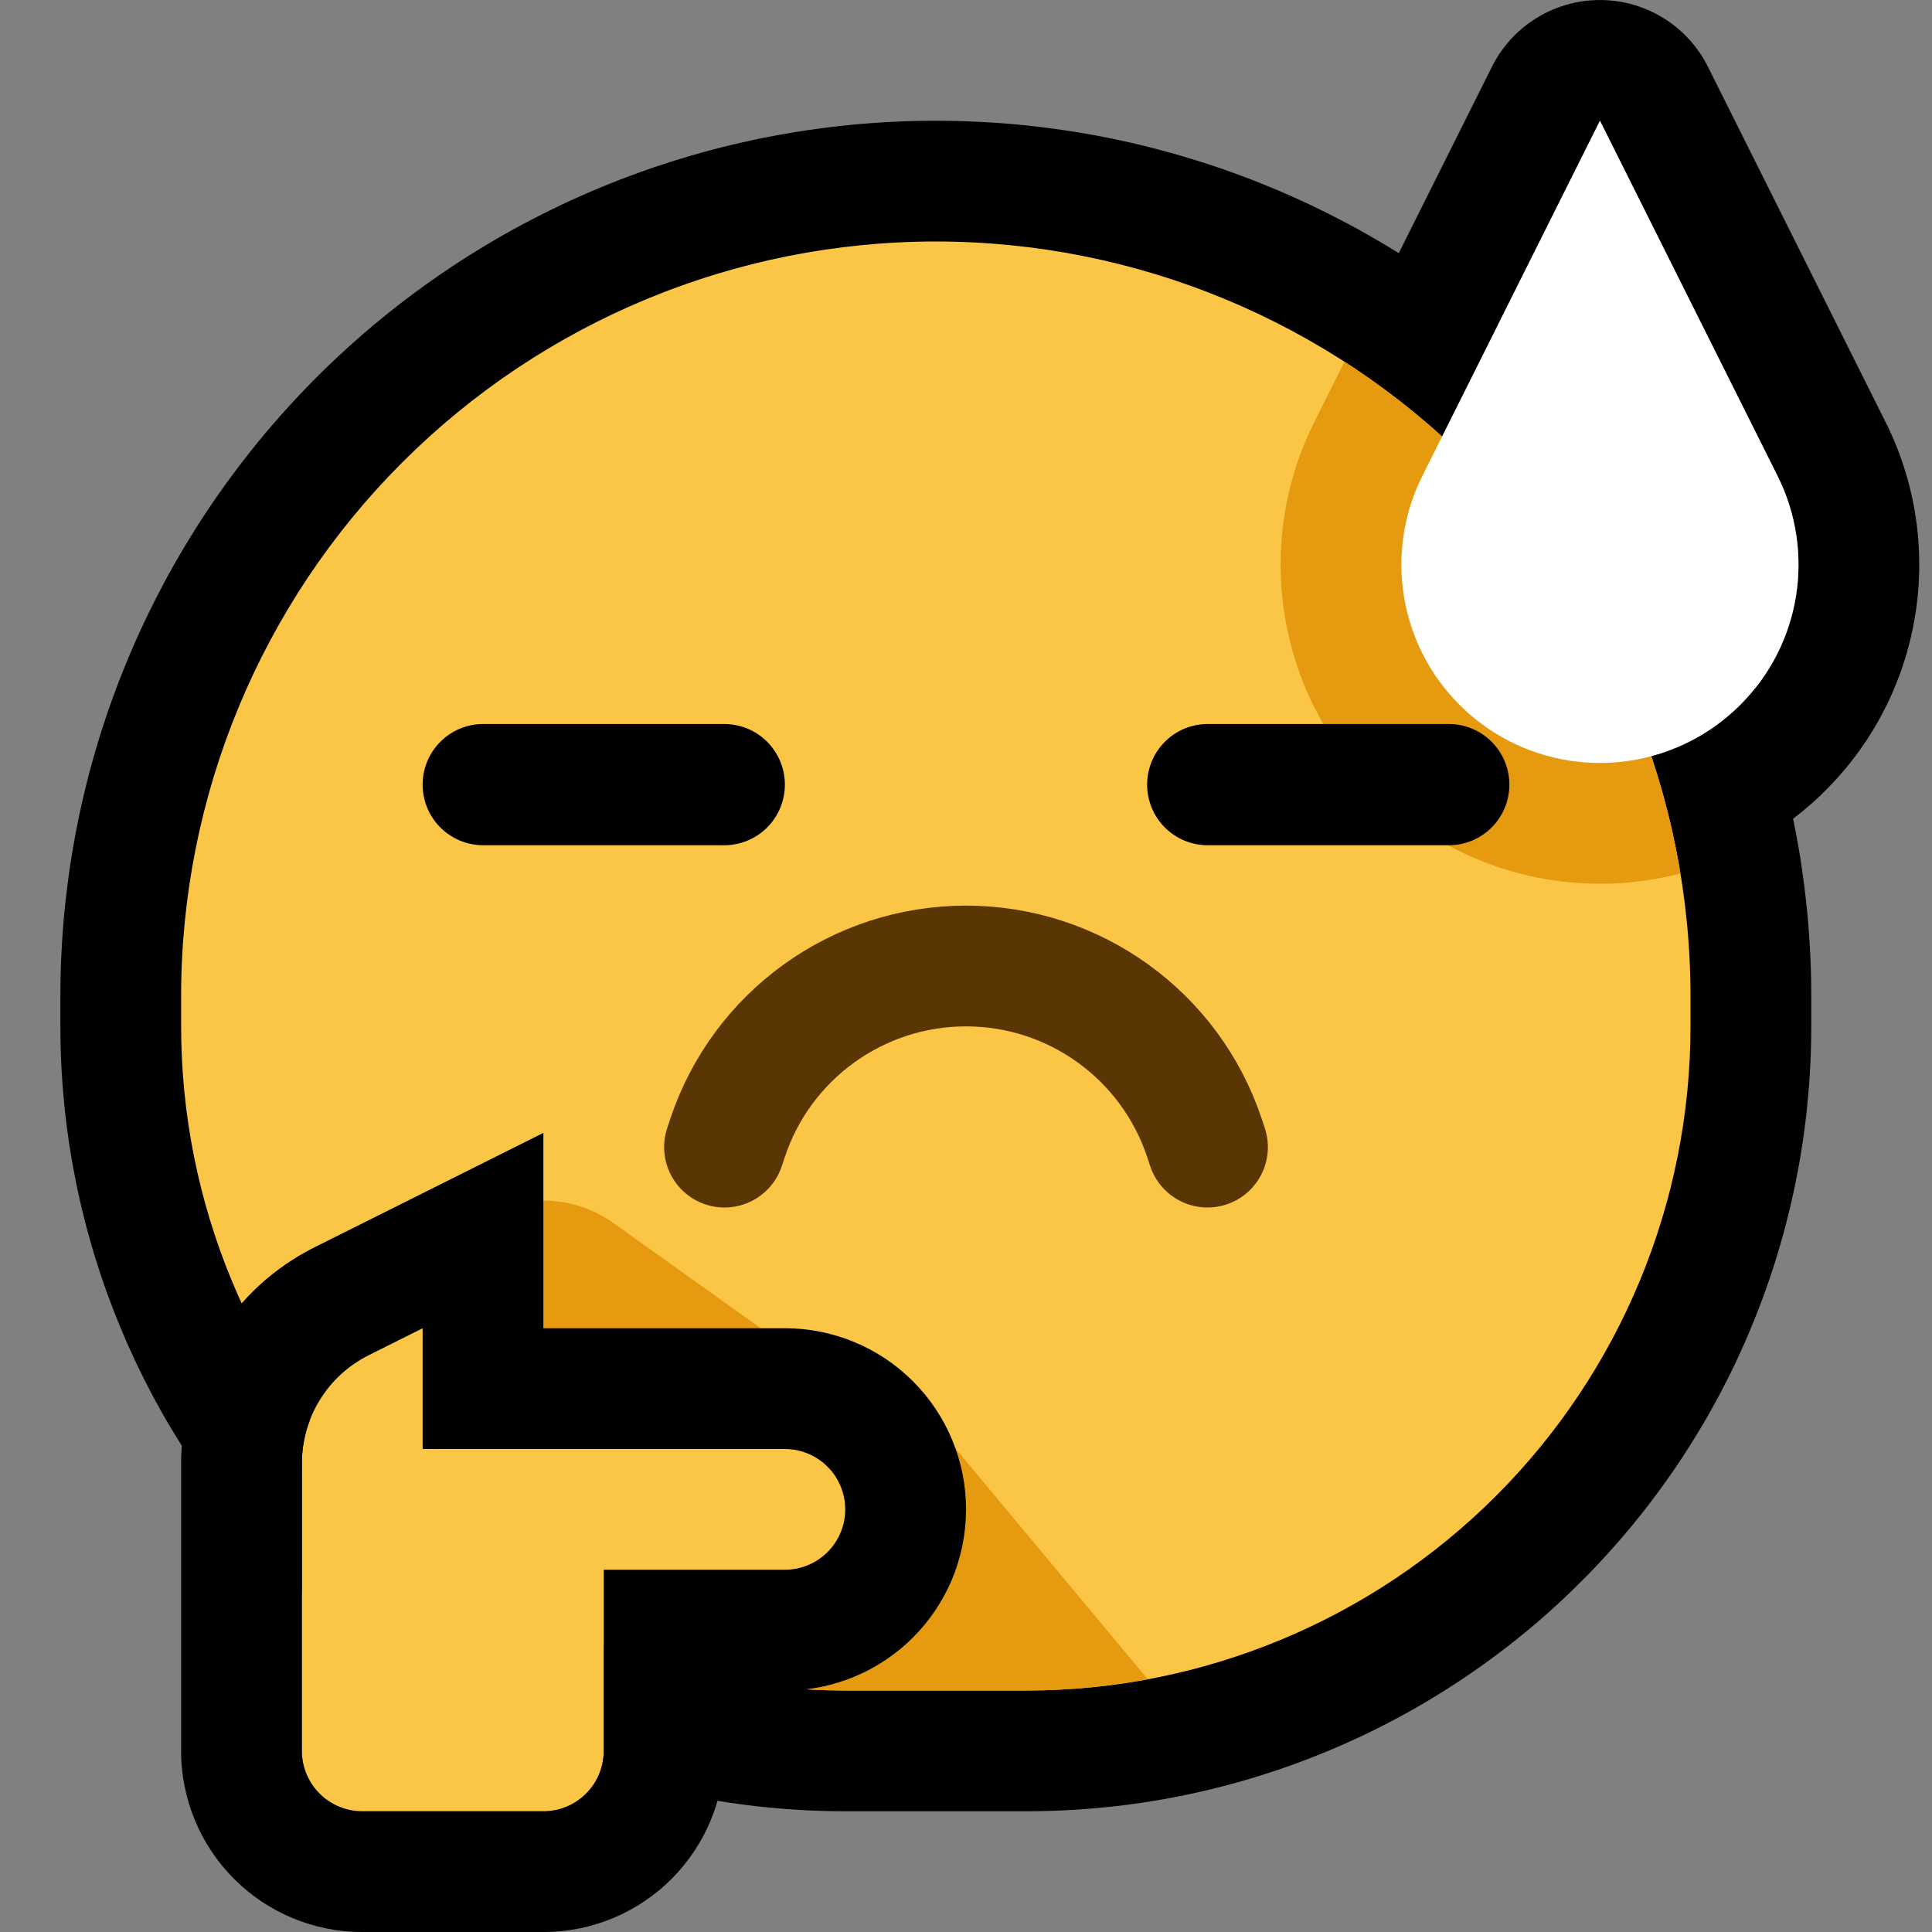 <?xml version="1.0" encoding="UTF-8" standalone="no"?><!DOCTYPE svg PUBLIC "-//W3C//DTD SVG 1.1//EN" "http://www.w3.org/Graphics/SVG/1.1/DTD/svg11.dtd"><svg width="100%" height="100%" viewBox="0 0 32 32" version="1.1" xmlns="http://www.w3.org/2000/svg" xmlns:xlink="http://www.w3.org/1999/xlink" xml:space="preserve" xmlns:serif="http://www.serif.com/" style="fill-rule:evenodd;clip-rule:evenodd;stroke-linecap:round;stroke-linejoin:round;stroke-miterlimit:1.5;">
<rect x="0" y="0" width="32" height="32" fill="#808080" stroke="none"/>
<rect id="think_disappointed" x="0" y="0" width="32" height="32" style="fill:none;"/><g id="outline"><path d="M15.68,2.001l0.18,0.003l0.18,0.006l0.179,0.008l0.179,0.01l0.179,0.012l0.178,0.014l0.178,0.017l0.178,0.019l0.177,0.021l0.177,0.023l0.176,0.025l0.176,0.027l0.176,0.03l0.175,0.031l0.174,0.034l0.174,0.036l0.173,0.038l0.173,0.04l0.172,0.042l0.172,0.045l0.171,0.046l0.17,0.048l0.17,0.051l0.169,0.052l0.169,0.055l0.167,0.056l0.167,0.059l0.166,0.061l0.166,0.062l0.164,0.065l0.164,0.067l0.163,0.068l0.162,0.071l0.161,0.073l0.161,0.074l0.159,0.077l0.159,0.078l0.157,0.081l0.157,0.082l0.156,0.084l0.154,0.087l0.154,0.088l0.153,0.09l0.151,0.092l0.151,0.094l0.149,0.096l0.149,0.097l0.147,0.1l0.146,0.101l0.145,0.103l0.144,0.105l0.142,0.107l0.142,0.109l0.14,0.11l0.139,0.113l0.137,0.114l0.136,0.116l0.135,0.118l0.134,0.119l0.132,0.121l0.131,0.124l0.13,0.124l0.128,0.127l0.127,0.128l0.124,0.13l0.124,0.131l0.121,0.132l0.119,0.134l0.118,0.135l0.116,0.136l0.114,0.137l0.113,0.139l0.11,0.14l0.109,0.142l0.107,0.142l0.105,0.144l0.103,0.145l0.101,0.146l0.1,0.147l0.098,0.149l0.095,0.149l0.094,0.151l0.092,0.151l0.09,0.153l0.088,0.154l0.087,0.154l0.084,0.156l0.082,0.157l0.081,0.157l0.078,0.159l0.077,0.159l0.074,0.161l0.073,0.161l0.071,0.162l0.068,0.163l0.067,0.164l0.065,0.164l0.062,0.166l0.061,0.166l0.059,0.167l0.056,0.167l0.055,0.169l0.052,0.169l0.051,0.17l0.048,0.17l0.046,0.171l0.045,0.172l0.042,0.172l0.04,0.173l0.038,0.173l0.036,0.174l0.034,0.174l0.031,0.175l0.03,0.176l0.027,0.176l0.025,0.176l0.023,0.177l0.021,0.177l0.019,0.178l0.017,0.178l0.014,0.178l0.012,0.179l0.01,0.179l0.008,0.179l0.006,0.18l0.003,0.18l0.001,0.174l0,0.512l-0.001,0.155l-0.003,0.162l-0.005,0.161l-0.007,0.16l-0.009,0.161l-0.011,0.16l-0.013,0.16l-0.015,0.16l-0.016,0.159l-0.019,0.159l-0.021,0.159l-0.022,0.158l-0.025,0.157l-0.026,0.158l-0.029,0.157l-0.03,0.156l-0.032,0.156l-0.034,0.155l-0.036,0.155l-0.038,0.155l-0.04,0.154l-0.041,0.153l-0.044,0.153l-0.045,0.152l-0.047,0.151l-0.049,0.151l-0.051,0.151l-0.052,0.149l-0.055,0.149l-0.056,0.148l-0.058,0.148l-0.06,0.147l-0.061,0.146l-0.063,0.145l-0.066,0.145l-0.066,0.144l-0.069,0.143l-0.07,0.142l-0.073,0.141l-0.073,0.141l-0.076,0.139l-0.077,0.139l-0.079,0.138l-0.081,0.136l-0.083,0.136l-0.084,0.135l-0.086,0.134l-0.087,0.133l-0.089,0.132l-0.091,0.131l-0.093,0.13l-0.094,0.129l-0.096,0.128l-0.097,0.127l-0.099,0.125l-0.101,0.125l-0.102,0.123l-0.104,0.122l-0.106,0.121l-0.107,0.12l-0.109,0.119l-0.11,0.117l-0.112,0.117l-0.114,0.114l-0.115,0.114l-0.116,0.112l-0.117,0.11l-0.119,0.109l-0.119,0.107l-0.121,0.106l-0.123,0.104l-0.123,0.102l-0.125,0.101l-0.125,0.099l-0.127,0.097l-0.128,0.096l-0.129,0.094l-0.13,0.093l-0.131,0.091l-0.132,0.089l-0.133,0.087l-0.134,0.086l-0.135,0.084l-0.136,0.083l-0.136,0.081l-0.138,0.079l-0.139,0.077l-0.14,0.076l-0.14,0.073l-0.141,0.073l-0.142,0.07l-0.143,0.069l-0.144,0.066l-0.145,0.066l-0.145,0.063l-0.146,0.061l-0.147,0.06l-0.148,0.058l-0.148,0.056l-0.149,0.055l-0.149,0.052l-0.151,0.051l-0.151,0.049l-0.151,0.047l-0.152,0.045l-0.153,0.044l-0.153,0.041l-0.154,0.04l-0.155,0.038l-0.155,0.036l-0.155,0.034l-0.156,0.032l-0.156,0.03l-0.157,0.029l-0.158,0.026l-0.157,0.025l-0.158,0.022l-0.159,0.021l-0.159,0.019l-0.159,0.016l-0.16,0.015l-0.16,0.013l-0.16,0.011l-0.16,0.009l-0.161,0.007l-0.161,0.005l-0.162,0.003l-0.155,0.001l-3.012,0l-0.155,-0.001l-0.162,-0.003l-0.161,-0.005l-0.161,-0.007l-0.16,-0.009l-0.16,-0.011l-0.16,-0.013l-0.16,-0.015l-0.159,-0.016l-0.159,-0.019l-0.159,-0.021l-0.158,-0.022l-0.157,-0.025l-0.158,-0.026l-0.157,-0.029l-0.156,-0.03l-0.156,-0.032l-0.155,-0.034l-0.155,-0.036l-0.155,-0.038l-0.154,-0.04l-0.153,-0.041l-0.153,-0.044l-0.152,-0.045l-0.151,-0.047l-0.151,-0.049l-0.151,-0.051l-0.149,-0.052l-0.149,-0.055l-0.148,-0.056l-0.148,-0.058l-0.147,-0.06l-0.146,-0.061l-0.145,-0.063l-0.145,-0.066l-0.144,-0.066l-0.143,-0.069l-0.142,-0.07l-0.141,-0.073l-0.14,-0.073l-0.14,-0.076l-0.139,-0.077l-0.138,-0.079l-0.136,-0.081l-0.136,-0.083l-0.135,-0.084l-0.134,-0.086l-0.133,-0.087l-0.132,-0.089l-0.131,-0.091l-0.13,-0.093l-0.129,-0.094l-0.128,-0.096l-0.127,-0.097l-0.125,-0.099l-0.125,-0.101l-0.123,-0.102l-0.123,-0.104l-0.121,-0.106l-0.119,-0.107l-0.119,-0.109l-0.117,-0.11l-0.116,-0.112l-0.115,-0.114l-0.114,-0.114l-0.112,-0.117l-0.11,-0.117l-0.109,-0.119l-0.107,-0.12l-0.106,-0.121l-0.104,-0.122l-0.102,-0.123l-0.101,-0.125l-0.099,-0.125l-0.097,-0.127l-0.096,-0.128l-0.094,-0.129l-0.093,-0.13l-0.091,-0.131l-0.089,-0.132l-0.087,-0.133l-0.086,-0.134l-0.084,-0.135l-0.083,-0.136l-0.081,-0.136l-0.079,-0.138l-0.077,-0.139l-0.076,-0.139l-0.073,-0.141l-0.073,-0.141l-0.07,-0.142l-0.069,-0.143l-0.066,-0.144l-0.066,-0.145l-0.063,-0.145l-0.061,-0.146l-0.06,-0.147l-0.058,-0.148l-0.056,-0.148l-0.055,-0.149l-0.052,-0.149l-0.051,-0.151l-0.049,-0.151l-0.047,-0.151l-0.045,-0.152l-0.044,-0.153l-0.041,-0.153l-0.04,-0.154l-0.038,-0.155l-0.036,-0.155l-0.034,-0.155l-0.032,-0.156l-0.03,-0.156l-0.029,-0.157l-0.026,-0.158l-0.025,-0.157l-0.022,-0.158l-0.021,-0.159l-0.019,-0.159l-0.016,-0.159l-0.015,-0.16l-0.013,-0.16l-0.011,-0.16l-0.009,-0.161l-0.007,-0.16l-0.005,-0.161l-0.003,-0.162l-0.001,-0.155l0,-0.514l0.001,-0.174l0.003,-0.18l0.006,-0.179l0.008,-0.18l0.01,-0.179l0.012,-0.179l0.014,-0.178l0.017,-0.178l0.019,-0.177l0.021,-0.178l0.023,-0.177l0.025,-0.176l0.027,-0.176l0.03,-0.175l0.031,-0.175l0.034,-0.175l0.036,-0.174l0.038,-0.173l0.04,-0.173l0.042,-0.172l0.044,-0.172l0.047,-0.171l0.048,-0.17l0.051,-0.17l0.052,-0.169l0.055,-0.168l0.056,-0.167l0.059,-0.167l0.061,-0.167l0.062,-0.165l0.065,-0.164l0.067,-0.164l0.068,-0.163l0.071,-0.162l0.072,-0.161l0.075,-0.161l0.077,-0.159l0.078,-0.159l0.081,-0.157l0.082,-0.157l0.084,-0.156l0.086,-0.154l0.089,-0.154l0.09,-0.153l0.092,-0.151l0.093,-0.151l0.096,-0.149l0.098,-0.149l0.099,-0.147l0.102,-0.146l0.103,-0.145l0.105,-0.143l0.107,-0.143l0.108,-0.141l0.111,-0.14l0.112,-0.139l0.114,-0.138l0.116,-0.136l0.118,-0.135l0.12,-0.134l0.121,-0.132l0.123,-0.131l0.125,-0.13l0.126,-0.128l0.128,-0.126l0.13,-0.125l0.131,-0.123l0.132,-0.121l0.134,-0.12l0.135,-0.118l0.136,-0.116l0.138,-0.114l0.139,-0.112l0.14,-0.111l0.141,-0.108l0.143,-0.107l0.143,-0.105l0.145,-0.103l0.146,-0.102l0.148,-0.099l0.148,-0.098l0.149,-0.096l0.151,-0.093l0.151,-0.092l0.153,-0.09l0.154,-0.089l0.154,-0.086l0.156,-0.084l0.157,-0.082l0.157,-0.081l0.159,-0.078l0.159,-0.077l0.161,-0.075l0.161,-0.072l0.162,-0.071l0.163,-0.068l0.164,-0.067l0.164,-0.065l0.165,-0.062l0.167,-0.061l0.166,-0.059l0.168,-0.056l0.168,-0.055l0.169,-0.052l0.17,-0.051l0.17,-0.048l0.171,-0.047l0.172,-0.044l0.172,-0.042l0.173,-0.04l0.173,-0.038l0.174,-0.036l0.175,-0.034l0.175,-0.031l0.175,-0.03l0.176,-0.027l0.176,-0.025l0.177,-0.023l0.177,-0.021l0.178,-0.019l0.178,-0.017l0.178,-0.014l0.179,-0.012l0.179,-0.01l0.179,-0.008l0.18,-0.006l0.18,-0.003l0.174,-0.001l0.014,0l0.174,0.001Zm-0.312,4l-0.131,0.002l-0.13,0.004l-0.13,0.006l-0.129,0.007l-0.13,0.009l-0.129,0.01l-0.129,0.012l-0.128,0.014l-0.129,0.015l-0.128,0.017l-0.127,0.018l-0.128,0.02l-0.127,0.021l-0.126,0.023l-0.127,0.025l-0.126,0.026l-0.125,0.027l-0.125,0.029l-0.125,0.031l-0.124,0.032l-0.124,0.033l-0.123,0.035l-0.123,0.037l-0.123,0.038l-0.121,0.039l-0.122,0.041l-0.121,0.043l-0.12,0.044l-0.12,0.045l-0.119,0.047l-0.118,0.048l-0.118,0.05l-0.118,0.051l-0.117,0.053l-0.116,0.054l-0.115,0.055l-0.115,0.057l-0.114,0.058l-0.113,0.06l-0.113,0.061l-0.112,0.062l-0.111,0.064l-0.111,0.065l-0.11,0.067l-0.109,0.068l-0.108,0.069l-0.107,0.071l-0.107,0.072l-0.106,0.073l-0.105,0.075l-0.104,0.076l-0.103,0.077l-0.102,0.079l-0.102,0.08l-0.1,0.081l-0.1,0.083l-0.098,0.084l-0.098,0.085l-0.097,0.087l-0.096,0.088l-0.095,0.089l-0.093,0.09l-0.093,0.092l-0.092,0.093l-0.09,0.093l-0.089,0.095l-0.088,0.096l-0.087,0.097l-0.085,0.098l-0.084,0.098l-0.083,0.1l-0.081,0.1l-0.08,0.102l-0.079,0.102l-0.077,0.103l-0.076,0.104l-0.075,0.105l-0.073,0.106l-0.072,0.107l-0.071,0.107l-0.069,0.108l-0.068,0.109l-0.067,0.11l-0.065,0.111l-0.064,0.111l-0.062,0.112l-0.061,0.113l-0.06,0.113l-0.058,0.114l-0.057,0.115l-0.055,0.115l-0.054,0.116l-0.053,0.117l-0.051,0.118l-0.05,0.118l-0.048,0.118l-0.047,0.119l-0.045,0.12l-0.044,0.12l-0.043,0.121l-0.041,0.122l-0.039,0.121l-0.038,0.123l-0.037,0.123l-0.035,0.123l-0.033,0.124l-0.032,0.124l-0.031,0.125l-0.029,0.125l-0.027,0.125l-0.026,0.126l-0.025,0.127l-0.023,0.126l-0.021,0.127l-0.02,0.128l-0.018,0.128l-0.017,0.127l-0.015,0.129l-0.014,0.128l-0.012,0.129l-0.01,0.129l-0.009,0.13l-0.007,0.129l-0.006,0.13l-0.004,0.13l-0.002,0.131l-0.001,0.136l0,0.49l0.001,0.118l0.002,0.111l0.003,0.112l0.005,0.111l0.006,0.111l0.008,0.111l0.009,0.111l0.01,0.111l0.012,0.11l0.013,0.11l0.014,0.11l0.016,0.109l0.017,0.109l0.018,0.109l0.02,0.109l0.021,0.108l0.022,0.108l0.023,0.108l0.025,0.107l0.026,0.107l0.028,0.106l0.029,0.106l0.03,0.106l0.031,0.105l0.033,0.105l0.033,0.105l0.036,0.104l0.036,0.104l0.038,0.103l0.039,0.102l0.04,0.102l0.041,0.102l0.043,0.101l0.044,0.101l0.045,0.1l0.046,0.1l0.047,0.099l0.049,0.098l0.05,0.098l0.051,0.097l0.053,0.097l0.053,0.096l0.055,0.095l0.056,0.095l0.057,0.094l0.058,0.093l0.06,0.093l0.06,0.092l0.062,0.092l0.063,0.09l0.064,0.09l0.065,0.089l0.066,0.089l0.068,0.088l0.068,0.087l0.07,0.086l0.071,0.085l0.072,0.085l0.073,0.084l0.074,0.082l0.076,0.083l0.076,0.081l0.077,0.08l0.079,0.08l0.08,0.078l0.08,0.078l0.081,0.076l0.083,0.076l0.083,0.074l0.083,0.073l0.085,0.072l0.085,0.071l0.086,0.07l0.087,0.068l0.088,0.068l0.089,0.066l0.089,0.065l0.09,0.064l0.09,0.063l0.092,0.062l0.092,0.06l0.093,0.06l0.093,0.058l0.094,0.057l0.095,0.056l0.095,0.055l0.096,0.053l0.097,0.053l0.097,0.051l0.098,0.05l0.098,0.049l0.099,0.047l0.1,0.046l0.1,0.045l0.101,0.044l0.101,0.043l0.102,0.041l0.102,0.04l0.102,0.039l0.103,0.038l0.104,0.036l0.104,0.036l0.105,0.033l0.105,0.033l0.105,0.031l0.106,0.03l0.106,0.029l0.106,0.028l0.107,0.026l0.107,0.025l0.108,0.023l0.108,0.022l0.108,0.021l0.109,0.02l0.109,0.018l0.109,0.017l0.109,0.016l0.11,0.014l0.11,0.013l0.11,0.012l0.111,0.01l0.111,0.009l0.111,0.008l0.111,0.006l0.111,0.005l0.111,0.003l0.112,0.002l0.118,0.001l2.988,0l0.118,-0.001l0.112,-0.002l0.111,-0.003l0.111,-0.005l0.111,-0.006l0.111,-0.008l0.111,-0.009l0.111,-0.01l0.11,-0.012l0.11,-0.013l0.11,-0.014l0.109,-0.016l0.109,-0.017l0.109,-0.018l0.109,-0.02l0.108,-0.021l0.108,-0.022l0.108,-0.023l0.107,-0.025l0.107,-0.026l0.106,-0.028l0.106,-0.029l0.106,-0.03l0.105,-0.031l0.105,-0.033l0.105,-0.033l0.104,-0.036l0.104,-0.036l0.103,-0.038l0.102,-0.039l0.102,-0.04l0.102,-0.041l0.101,-0.043l0.101,-0.044l0.1,-0.045l0.1,-0.046l0.099,-0.047l0.098,-0.049l0.098,-0.05l0.097,-0.051l0.097,-0.053l0.096,-0.053l0.095,-0.055l0.095,-0.056l0.094,-0.057l0.093,-0.058l0.093,-0.06l0.092,-0.06l0.092,-0.062l0.09,-0.063l0.09,-0.064l0.089,-0.065l0.089,-0.066l0.088,-0.068l0.087,-0.068l0.086,-0.07l0.085,-0.071l0.085,-0.072l0.084,-0.073l0.082,-0.074l0.083,-0.075l0.081,-0.077l0.08,-0.078l0.08,-0.078l0.079,-0.08l0.077,-0.08l0.076,-0.081l0.076,-0.083l0.074,-0.082l0.073,-0.084l0.072,-0.085l0.071,-0.085l0.07,-0.086l0.068,-0.087l0.068,-0.088l0.066,-0.089l0.065,-0.089l0.064,-0.09l0.063,-0.09l0.062,-0.092l0.06,-0.092l0.06,-0.093l0.058,-0.093l0.057,-0.094l0.056,-0.095l0.055,-0.095l0.053,-0.096l0.053,-0.097l0.051,-0.097l0.05,-0.098l0.049,-0.098l0.047,-0.099l0.046,-0.1l0.045,-0.1l0.044,-0.101l0.043,-0.101l0.041,-0.102l0.04,-0.102l0.039,-0.102l0.038,-0.103l0.036,-0.104l0.036,-0.104l0.033,-0.105l0.033,-0.105l0.031,-0.105l0.03,-0.106l0.029,-0.106l0.028,-0.106l0.026,-0.107l0.025,-0.107l0.023,-0.108l0.022,-0.108l0.021,-0.108l0.02,-0.109l0.018,-0.109l0.017,-0.109l0.016,-0.109l0.014,-0.11l0.013,-0.11l0.012,-0.11l0.01,-0.111l0.009,-0.111l0.008,-0.111l0.006,-0.111l0.005,-0.111l0.003,-0.112l0.002,-0.111l0.001,-0.118l0,-0.488l-0.001,-0.136l-0.002,-0.131l-0.004,-0.13l-0.006,-0.13l-0.007,-0.129l-0.009,-0.13l-0.01,-0.129l-0.012,-0.129l-0.014,-0.129l-0.015,-0.128l-0.017,-0.128l-0.018,-0.127l-0.02,-0.128l-0.021,-0.127l-0.023,-0.127l-0.025,-0.126l-0.026,-0.126l-0.027,-0.125l-0.029,-0.126l-0.031,-0.124l-0.032,-0.125l-0.033,-0.123l-0.035,-0.124l-0.037,-0.123l-0.038,-0.122l-0.039,-0.122l-0.041,-0.121l-0.043,-0.121l-0.044,-0.121l-0.045,-0.119l-0.047,-0.119l-0.048,-0.119l-0.05,-0.118l-0.051,-0.118l-0.053,-0.116l-0.054,-0.117l-0.055,-0.115l-0.057,-0.115l-0.058,-0.114l-0.06,-0.113l-0.061,-0.113l-0.063,-0.112l-0.063,-0.111l-0.066,-0.111l-0.066,-0.11l-0.068,-0.109l-0.07,-0.108l-0.07,-0.107l-0.072,-0.107l-0.074,-0.106l-0.074,-0.105l-0.076,-0.104l-0.078,-0.103l-0.078,-0.102l-0.08,-0.102l-0.082,-0.1l-0.083,-0.1l-0.084,-0.099l-0.085,-0.097l-0.086,-0.097l-0.088,-0.096l-0.089,-0.095l-0.091,-0.094l-0.091,-0.093l-0.093,-0.091l-0.094,-0.091l-0.095,-0.089l-0.096,-0.088l-0.097,-0.086l-0.097,-0.086l-0.099,-0.083l-0.1,-0.083l-0.1,-0.081l-0.102,-0.081l-0.102,-0.078l-0.103,-0.078l-0.104,-0.076l-0.105,-0.074l-0.106,-0.074l-0.107,-0.072l-0.107,-0.071l-0.108,-0.069l-0.109,-0.068l-0.11,-0.066l-0.111,-0.066l-0.111,-0.063l-0.112,-0.063l-0.113,-0.061l-0.113,-0.06l-0.114,-0.058l-0.115,-0.057l-0.116,-0.055l-0.116,-0.054l-0.116,-0.053l-0.118,-0.051l-0.118,-0.05l-0.118,-0.048l-0.12,-0.047l-0.119,-0.045l-0.121,-0.044l-0.121,-0.043l-0.121,-0.041l-0.122,-0.039l-0.122,-0.038l-0.123,-0.037l-0.124,-0.035l-0.123,-0.033l-0.125,-0.032l-0.124,-0.031l-0.126,-0.029l-0.125,-0.027l-0.126,-0.026l-0.126,-0.025l-0.127,-0.023l-0.127,-0.021l-0.127,-0.02l-0.128,-0.018l-0.128,-0.017l-0.129,-0.015l-0.128,-0.014l-0.129,-0.012l-0.129,-0.01l-0.13,-0.009l-0.129,-0.007l-0.13,-0.006l-0.13,-0.004l-0.131,-0.002l-0.131,-0.001l-0.131,0.001Z"/><path d="M26.635,0.005l0.09,0.008l0.09,0.012l0.089,0.016l0.088,0.02l0.087,0.025l0.086,0.028l0.084,0.032l0.083,0.035l0.082,0.04l0.079,0.043l0.078,0.047l0.075,0.05l0.073,0.053l0.07,0.057l0.068,0.06l0.065,0.062l0.062,0.066l0.059,0.069l0.056,0.071l0.053,0.073l0.049,0.076l0.046,0.078l0.042,0.08l2.946,5.893l0.042,0.086l0.045,0.096l0.042,0.097l0.041,0.097l0.038,0.098l0.037,0.098l0.034,0.099l0.032,0.099l0.03,0.1l0.029,0.1l0.026,0.1l0.024,0.101l0.022,0.1l0.02,0.102l0.018,0.101l0.016,0.101l0.015,0.102l0.012,0.102l0.01,0.102l0.008,0.102l0.006,0.102l0.004,0.101l0.002,0.102l0.001,0.102l-0.002,0.102l-0.004,0.101l-0.005,0.102l-0.008,0.101l-0.009,0.102l-0.012,0.1l-0.013,0.101l-0.016,0.1l-0.017,0.1l-0.019,0.1l-0.021,0.099l-0.023,0.099l-0.025,0.098l-0.026,0.098l-0.029,0.098l-0.031,0.097l-0.032,0.096l-0.034,0.096l-0.037,0.096l-0.038,0.094l-0.04,0.094l-0.041,0.094l-0.044,0.093l-0.046,0.092l-0.047,0.091l-0.049,0.09l-0.051,0.09l-0.053,0.089l-0.055,0.088l-0.056,0.086l-0.059,0.086l-0.06,0.085l-0.062,0.084l-0.064,0.083l-0.065,0.082l-0.068,0.08l-0.069,0.08l-0.071,0.078l-0.072,0.077l-0.065,0.066l-0.016,0.017l-0.088,0.086l-0.096,0.089l-0.098,0.086l-0.1,0.084l-0.102,0.082l-0.104,0.078l-0.105,0.076l-0.107,0.074l-0.109,0.07l-0.11,0.068l-0.112,0.065l-0.113,0.062l-0.115,0.06l-0.116,0.056l-0.117,0.054l-0.119,0.051l-0.119,0.048l-0.121,0.045l-0.122,0.042l-0.123,0.039l-0.124,0.036l-0.125,0.033l-0.126,0.03l-0.127,0.027l-0.128,0.024l-0.128,0.02l-0.129,0.018l-0.129,0.015l-0.13,0.011l-0.131,0.008l-0.131,0.005l-0.131,0.001l-0.131,-0.001l-0.131,-0.005l-0.131,-0.008l-0.13,-0.011l-0.129,-0.015l-0.129,-0.018l-0.128,-0.02l-0.128,-0.024l-0.127,-0.027l-0.126,-0.03l-0.125,-0.033l-0.124,-0.036l-0.123,-0.039l-0.122,-0.042l-0.121,-0.045l-0.12,-0.048l-0.118,-0.051l-0.117,-0.054l-0.116,-0.056l-0.115,-0.06l-0.113,-0.062l-0.112,-0.065l-0.11,-0.068l-0.109,-0.07l-0.107,-0.074l-0.105,-0.076l-0.104,-0.078l-0.102,-0.082l-0.1,-0.084l-0.098,-0.086l-0.096,-0.089l-0.081,-0.08l-0.017,-0.017l-0.071,-0.072l-0.072,-0.077l-0.071,-0.078l-0.069,-0.08l-0.068,-0.08l-0.065,-0.082l-0.064,-0.083l-0.062,-0.084l-0.06,-0.085l-0.058,-0.086l-0.057,-0.086l-0.055,-0.089l-0.053,-0.088l-0.051,-0.09l-0.049,-0.09l-0.047,-0.091l-0.046,-0.092l-0.044,-0.093l-0.041,-0.093l-0.04,-0.095l-0.038,-0.094l-0.037,-0.096l-0.034,-0.096l-0.032,-0.096l-0.031,-0.097l-0.029,-0.098l-0.026,-0.098l-0.025,-0.098l-0.023,-0.099l-0.021,-0.1l-0.019,-0.099l-0.017,-0.1l-0.016,-0.1l-0.013,-0.101l-0.012,-0.1l-0.009,-0.102l-0.008,-0.101l-0.005,-0.102l-0.004,-0.101l-0.002,-0.102l0.001,-0.101l0.002,-0.103l0.004,-0.102l0.006,-0.101l0.008,-0.102l0.01,-0.102l0.012,-0.102l0.015,-0.102l0.016,-0.101l0.018,-0.101l0.02,-0.101l0.022,-0.101l0.024,-0.101l0.027,-0.101l0.028,-0.099l0.03,-0.1l0.032,-0.099l0.034,-0.099l0.037,-0.098l0.038,-0.098l0.041,-0.097l0.042,-0.097l0.045,-0.096l0.042,-0.086l2.946,-5.893l0.042,-0.08l0.046,-0.078l0.049,-0.076l0.053,-0.073l0.056,-0.071l0.059,-0.069l0.062,-0.066l0.065,-0.062l0.068,-0.06l0.07,-0.057l0.073,-0.053l0.075,-0.05l0.078,-0.047l0.079,-0.043l0.082,-0.04l0.083,-0.035l0.084,-0.032l0.086,-0.028l0.087,-0.025l0.088,-0.02l0.089,-0.016l0.09,-0.012l0.09,-0.008l0.09,-0.004l0.09,0l0.09,0.004Zm-3.077,7.879l-0.029,0.06l-0.028,0.059l-0.026,0.061l-0.025,0.06l-0.024,0.061l-0.023,0.061l-0.021,0.061l-0.02,0.062l-0.019,0.062l-0.017,0.062l-0.017,0.062l-0.015,0.062l-0.013,0.063l-0.013,0.063l-0.011,0.063l-0.01,0.063l-0.009,0.063l-0.007,0.063l-0.007,0.063l-0.005,0.064l-0.003,0.063l-0.003,0.063l-0.001,0.064l-0.001,0.063l0.001,0.063l0.003,0.063l0.003,0.063l0.005,0.063l0.006,0.063l0.007,0.063l0.008,0.062l0.01,0.063l0.01,0.062l0.012,0.062l0.013,0.062l0.015,0.061l0.015,0.061l0.017,0.061l0.018,0.061l0.019,0.06l0.02,0.06l0.021,0.06l0.023,0.059l0.023,0.059l0.025,0.058l0.026,0.058l0.027,0.058l0.028,0.057l0.03,0.057l0.03,0.056l0.032,0.055l0.033,0.055l0.034,0.055l0.035,0.054l0.036,0.053l0.038,0.053l0.038,0.052l0.04,0.051l0.04,0.051l0.042,0.05l0.043,0.05l0.044,0.049l0.045,0.047l0.048,0.049l0.058,0.057l0.06,0.055l0.061,0.054l0.062,0.052l0.063,0.051l0.065,0.049l0.065,0.047l0.067,0.045l0.067,0.044l0.069,0.043l0.069,0.04l0.071,0.039l0.071,0.037l0.072,0.035l0.073,0.033l0.074,0.032l0.074,0.03l0.076,0.028l0.076,0.026l0.076,0.024l0.077,0.022l0.078,0.021l0.078,0.019l0.079,0.016l0.079,0.015l0.08,0.013l0.08,0.011l0.081,0.009l0.081,0.007l0.081,0.005l0.081,0.003l0.082,0.001l0.082,-0.001l0.081,-0.003l0.081,-0.005l0.081,-0.007l0.081,-0.009l0.08,-0.011l0.08,-0.013l0.079,-0.015l0.079,-0.016l0.078,-0.019l0.078,-0.021l0.077,-0.022l0.076,-0.024l0.076,-0.026l0.076,-0.028l0.074,-0.03l0.074,-0.032l0.073,-0.033l0.072,-0.035l0.071,-0.037l0.071,-0.039l0.069,-0.04l0.069,-0.043l0.067,-0.044l0.067,-0.045l0.065,-0.047l0.065,-0.049l0.063,-0.051l0.062,-0.052l0.061,-0.054l0.06,-0.055l0.058,-0.057l0.001,-0.001l0.047,-0.048l0.045,-0.047l0.044,-0.049l0.043,-0.05l0.042,-0.05l0.04,-0.051l0.04,-0.051l0.038,-0.052l0.038,-0.053l0.036,-0.053l0.035,-0.054l0.034,-0.055l0.033,-0.055l0.032,-0.055l0.03,-0.056l0.03,-0.057l0.028,-0.057l0.027,-0.058l0.026,-0.058l0.025,-0.058l0.023,-0.059l0.023,-0.059l0.021,-0.06l0.02,-0.06l0.019,-0.06l0.018,-0.061l0.017,-0.061l0.015,-0.061l0.015,-0.061l0.013,-0.062l0.012,-0.062l0.01,-0.062l0.01,-0.063l0.008,-0.062l0.007,-0.063l0.006,-0.063l0.005,-0.063l0.003,-0.063l0.003,-0.063l0.001,-0.063l-0.001,-0.063l-0.001,-0.064l-0.003,-0.063l-0.003,-0.063l-0.005,-0.064l-0.007,-0.063l-0.007,-0.063l-0.009,-0.063l-0.01,-0.063l-0.011,-0.063l-0.013,-0.063l-0.013,-0.063l-0.015,-0.062l-0.017,-0.062l-0.017,-0.062l-0.019,-0.062l-0.02,-0.062l-0.021,-0.061l-0.023,-0.061l-0.024,-0.061l-0.025,-0.06l-0.026,-0.061l-0.028,-0.059l-0.029,-0.06l-2.942,-5.884l-2.942,5.884Z"/></g><g id="emoji"><path d="M28,16.5c0,-3.315 -1.317,-6.495 -3.661,-8.839c-2.344,-2.344 -5.524,-3.661 -8.839,-3.661c-0.001,0 -0.001,0 -0.002,0c-3.315,0 -6.494,1.317 -8.837,3.661c-2.344,2.343 -3.661,5.522 -3.661,8.837c0,0.168 0,0.335 0,0.502c0,2.917 1.159,5.715 3.222,7.778c2.063,2.063 4.861,3.222 7.778,3.222c0.996,0 2.004,0 3,0c2.917,0 5.715,-1.159 7.778,-3.222c2.063,-2.063 3.222,-4.861 3.222,-7.778c0,-0.166 0,-0.333 0,-0.5Z" style="fill:#fbc546;"/><clipPath id="_clip1"><path d="M28,16.5c0,-3.315 -1.317,-6.495 -3.661,-8.839c-2.344,-2.344 -5.524,-3.661 -8.839,-3.661c-0.001,0 -0.001,0 -0.002,0c-3.315,0 -6.494,1.317 -8.837,3.661c-2.344,2.343 -3.661,5.522 -3.661,8.837c0,0.168 0,0.335 0,0.502c0,2.917 1.159,5.715 3.222,7.778c2.063,2.063 4.861,3.222 7.778,3.222c0.996,0 2.004,0 3,0c2.917,0 5.715,-1.159 7.778,-3.222c2.063,-2.063 3.222,-4.861 3.222,-7.778c0,-0.166 0,-0.333 0,-0.5Z"/></clipPath><g clip-path="url(#_clip1)"><path d="M14,23c0,0 -1.983,-1.416 -3.838,-2.741c-0.609,-0.436 -1.411,-0.494 -2.077,-0.151c-0.666,0.343 -1.085,1.029 -1.085,1.778c0,2.809 0,6.399 0,8.114c0,0.552 0.448,1 1,1c0.871,0 2.129,0 3,0c0.265,0 0.52,-0.105 0.707,-0.293c0.188,-0.187 0.293,-0.442 0.293,-0.707c0,-0.5 0,-1 0,-1l8,0c0,0 -3.011,-3.614 -4.36,-5.232c-0.406,-0.487 -1.006,-0.768 -1.64,-0.768c0,0 0,0 0,0Z" style="fill:#e59a10;"/><path d="M31.235,6.999l0.042,0.086l0.045,0.096l0.042,0.097l0.041,0.097l0.038,0.098l0.037,0.098l0.034,0.099l0.032,0.099l0.03,0.1l0.029,0.1l0.026,0.1l0.024,0.101l0.022,0.1l0.02,0.102l0.018,0.101l0.016,0.101l0.015,0.102l0.012,0.102l0.01,0.102l0.008,0.102l0.006,0.102l0.004,0.101l0.002,0.102l0.001,0.102l-0.002,0.102l-0.004,0.101l-0.005,0.102l-0.008,0.101l-0.009,0.102l-0.012,0.1l-0.013,0.101l-0.016,0.1l-0.017,0.1l-0.019,0.1l-0.021,0.099l-0.023,0.099l-0.025,0.098l-0.026,0.098l-0.029,0.098l-0.031,0.097l-0.032,0.096l-0.034,0.096l-0.037,0.096l-0.038,0.094l-0.04,0.094l-0.041,0.094l-0.044,0.093l-0.046,0.092l-0.047,0.091l-0.049,0.09l-0.051,0.09l-0.053,0.089l-0.055,0.088l-0.056,0.086l-0.059,0.086l-0.06,0.085l-0.062,0.084l-0.064,0.083l-0.065,0.082l-0.068,0.08l-0.069,0.08l-0.071,0.078l-0.072,0.077l-0.065,0.066l-0.016,0.017l-0.088,0.086l-0.096,0.089l-0.098,0.086l-0.1,0.084l-0.102,0.082l-0.104,0.078l-0.105,0.076l-0.107,0.074l-0.109,0.07l-0.11,0.068l-0.112,0.065l-0.113,0.062l-0.115,0.06l-0.116,0.056l-0.117,0.054l-0.119,0.051l-0.119,0.048l-0.121,0.045l-0.122,0.042l-0.123,0.039l-0.124,0.036l-0.125,0.033l-0.126,0.03l-0.127,0.027l-0.128,0.024l-0.128,0.02l-0.129,0.018l-0.129,0.015l-0.13,0.011l-0.131,0.008l-0.131,0.005l-0.131,0.001l-0.131,-0.001l-0.131,-0.005l-0.131,-0.008l-0.13,-0.011l-0.129,-0.015l-0.129,-0.018l-0.128,-0.02l-0.128,-0.024l-0.127,-0.027l-0.126,-0.03l-0.125,-0.033l-0.124,-0.036l-0.123,-0.039l-0.122,-0.042l-0.121,-0.045l-0.12,-0.048l-0.118,-0.051l-0.117,-0.054l-0.116,-0.056l-0.115,-0.06l-0.113,-0.062l-0.112,-0.065l-0.11,-0.068l-0.109,-0.07l-0.107,-0.074l-0.105,-0.076l-0.104,-0.078l-0.102,-0.082l-0.1,-0.084l-0.098,-0.086l-0.096,-0.089l-0.081,-0.08l-0.017,-0.017l-0.071,-0.072l-0.072,-0.077l-0.071,-0.078l-0.069,-0.08l-0.068,-0.08l-0.065,-0.082l-0.064,-0.083l-0.062,-0.084l-0.06,-0.085l-0.058,-0.086l-0.057,-0.086l-0.055,-0.089l-0.053,-0.088l-0.051,-0.09l-0.049,-0.09l-0.047,-0.091l-0.046,-0.092l-0.044,-0.093l-0.041,-0.093l-0.04,-0.095l-0.038,-0.094l-0.037,-0.096l-0.034,-0.096l-0.032,-0.096l-0.031,-0.097l-0.029,-0.098l-0.026,-0.098l-0.025,-0.098l-0.023,-0.099l-0.021,-0.1l-0.019,-0.099l-0.017,-0.1l-0.016,-0.1l-0.013,-0.101l-0.012,-0.1l-0.009,-0.102l-0.008,-0.101l-0.005,-0.102l-0.004,-0.101l-0.002,-0.102l0.001,-0.101l0.002,-0.103l0.004,-0.102l0.006,-0.101l0.008,-0.102l0.01,-0.102l0.012,-0.102l0.015,-0.102l0.016,-0.101l0.018,-0.101l0.02,-0.101l0.022,-0.101l0.024,-0.101l0.027,-0.101l0.028,-0.099l0.03,-0.1l0.032,-0.099l0.034,-0.099l0.037,-0.098l0.038,-0.098l0.041,-0.097l0.042,-0.097l0.045,-0.096l0.042,-0.086l3.999,-7.999l1.472,0l3.999,7.999Zm-5.884,1.771l-0.016,0.032l-0.011,0.024l-0.01,0.023l-0.01,0.024l-0.009,0.024l-0.009,0.024l-0.008,0.024l-0.008,0.023l-0.007,0.025l-0.007,0.024l-0.006,0.024l-0.006,0.024l-0.006,0.025l-0.004,0.024l-0.005,0.024l-0.004,0.025l-0.003,0.024l-0.003,0.025l-0.002,0.025l-0.002,0.024l-0.002,0.025l-0.001,0.025l0,0.024l-0.001,0.025l0.001,0.025l0.001,0.025l0.001,0.024l0.002,0.025l0.002,0.025l0.003,0.024l0.003,0.025l0.004,0.024l0.004,0.025l0.005,0.024l0.005,0.024l0.006,0.024l0.006,0.024l0.006,0.024l0.007,0.024l0.008,0.024l0.007,0.023l0.009,0.023l0.009,0.023l0.009,0.023l0.009,0.023l0.011,0.023l0.01,0.022l0.011,0.022l0.012,0.022l0.011,0.022l0.013,0.022l0.013,0.021l0.013,0.021l0.013,0.021l0.015,0.021l0.014,0.021l0.015,0.02l0.015,0.02l0.016,0.02l0.017,0.019l0.016,0.02l0.018,0.019l0.018,0.019l0.017,0.017l0.025,0.025l0.023,0.021l0.024,0.022l0.025,0.02l0.024,0.02l0.026,0.019l0.025,0.019l0.026,0.017l0.027,0.018l0.027,0.016l0.027,0.016l0.028,0.015l0.028,0.015l0.028,0.013l0.028,0.014l0.029,0.012l0.03,0.012l0.029,0.011l0.03,0.01l0.03,0.009l0.03,0.009l0.031,0.008l0.03,0.008l0.031,0.006l0.031,0.006l0.032,0.005l0.031,0.004l0.031,0.004l0.032,0.003l0.032,0.001l0.032,0.002l0.032,0l0.032,0l0.032,-0.002l0.032,-0.001l0.032,-0.003l0.031,-0.004l0.032,-0.004l0.031,-0.005l0.031,-0.006l0.031,-0.006l0.03,-0.008l0.031,-0.008l0.03,-0.009l0.03,-0.009l0.03,-0.01l0.029,-0.011l0.03,-0.012l0.029,-0.013l0.028,-0.013l0.028,-0.013l0.028,-0.015l0.028,-0.015l0.027,-0.016l0.027,-0.016l0.027,-0.018l0.026,-0.018l0.025,-0.018l0.026,-0.019l0.024,-0.02l0.025,-0.02l0.024,-0.021l0.023,-0.022l0.025,-0.025l0.017,-0.017l0.018,-0.019l0.018,-0.019l0.016,-0.02l0.017,-0.019l0.015,-0.02l0.016,-0.02l0.015,-0.021l0.014,-0.02l0.015,-0.021l0.013,-0.021l0.013,-0.021l0.013,-0.021l0.013,-0.022l0.011,-0.022l0.012,-0.022l0.011,-0.022l0.01,-0.022l0.01,-0.023l0.01,-0.023l0.009,-0.023l0.009,-0.023l0.009,-0.023l0.007,-0.023l0.008,-0.024l0.007,-0.024l0.006,-0.024l0.006,-0.024l0.006,-0.024l0.005,-0.024l0.005,-0.024l0.004,-0.025l0.004,-0.024l0.003,-0.025l0.003,-0.024l0.002,-0.025l0.002,-0.025l0.001,-0.024l0.001,-0.025l0.001,-0.025l-0.001,-0.024l0,-0.025l-0.001,-0.025l-0.002,-0.025l-0.002,-0.024l-0.002,-0.025l-0.003,-0.025l-0.003,-0.024l-0.004,-0.025l-0.005,-0.024l-0.004,-0.024l-0.006,-0.025l-0.006,-0.024l-0.006,-0.024l-0.007,-0.024l-0.007,-0.024l-0.008,-0.024l-0.008,-0.025l-0.009,-0.023l-0.009,-0.024l-0.01,-0.024l-0.01,-0.023l-0.011,-0.024l-0.016,-0.032l-1.149,-2.298l-1.149,2.298Z" style="fill:#e59a10;"/></g><path d="M13,12.996c0,-0.267 -0.106,-0.522 -0.294,-0.71c-0.188,-0.189 -0.444,-0.294 -0.71,-0.294c-1.109,0 -2.883,0 -3.992,0c-0.266,0 -0.522,0.105 -0.71,0.294c-0.188,0.188 -0.294,0.443 -0.294,0.71c0,0 0,0 0,0c0,0.266 0.106,0.522 0.294,0.71c0.188,0.188 0.444,0.294 0.71,0.294c1.109,0 2.883,0 3.992,0c0.266,0 0.522,-0.106 0.71,-0.294c0.188,-0.188 0.294,-0.444 0.294,-0.71c0,0 0,0 0,0Z"/><path d="M25,12.996c0,-0.267 -0.106,-0.522 -0.294,-0.71c-0.188,-0.189 -0.444,-0.294 -0.71,-0.294c-1.109,0 -2.883,0 -3.992,0c-0.266,0 -0.522,0.105 -0.71,0.294c-0.188,0.188 -0.294,0.443 -0.294,0.71c0,0 0,0 0,0c0,0.266 0.106,0.522 0.294,0.71c0.188,0.188 0.444,0.294 0.71,0.294c1.109,0 2.883,0 3.992,0c0.266,0 0.522,-0.106 0.71,-0.294c0.188,-0.188 0.294,-0.444 0.294,-0.71c0,0 0,0 0,0Z"/><path d="M26.5,2c0,0 -1.757,3.514 -2.942,5.884c-0.632,1.264 -0.384,2.79 0.615,3.789c0,0 0,0 0.001,0.001c0.617,0.617 1.453,0.963 2.326,0.963c0.873,0 1.709,-0.346 2.326,-0.963c0.001,-0.001 0.001,-0.001 0.001,-0.001c0.999,-0.999 1.247,-2.525 0.615,-3.789c-1.185,-2.37 -2.942,-5.884 -2.942,-5.884Z" style="fill:#fff;"/><path d="M12,19c0,0 0.019,-0.057 0.051,-0.154c0.567,-1.7 2.157,-2.846 3.949,-2.846c0,0 0,0 0,0c1.792,0 3.382,1.146 3.949,2.846c0.032,0.097 0.051,0.154 0.051,0.154" style="fill:none;stroke:#593604;stroke-width:2px;"/></g><path d="M7,22c0,0 -0.432,0.216 -0.894,0.447c-0.678,0.339 -1.106,1.032 -1.106,1.789c0,1.357 0,3.509 0,4.764c0,0.265 0.105,0.52 0.293,0.707c0.187,0.188 0.442,0.293 0.707,0.293c0.871,0 2.129,0 3,0c0.552,0 1,-0.448 1,-1c0,-1.185 0,-3 0,-3c0,0 1.815,0 3,0c0.552,0 1,-0.448 1,-1c0,-0.265 -0.105,-0.52 -0.293,-0.707c-0.187,-0.188 -0.442,-0.293 -0.707,-0.293c-1.934,0 -6,0 -6,0l0,-2Z" style="fill:#fbc546;"/><path d="M9,22l4.025,0l0.124,0.003l0.147,0.011l0.147,0.018l0.145,0.026l0.143,0.032l0.142,0.039l0.139,0.046l0.136,0.053l0.134,0.059l0.131,0.066l0.127,0.072l0.125,0.078l0.12,0.085l0.117,0.091l0.112,0.097l0.108,0.102l0.102,0.108l0.097,0.112l0.091,0.117l0.084,0.12l0.079,0.124l0.072,0.128l0.066,0.131l0.059,0.134l0.053,0.137l0.046,0.138l0.039,0.141l0.033,0.144l0.025,0.145l0.018,0.147l0.011,0.147l0.004,0.149l-0.004,0.152l-0.012,0.153l-0.019,0.149l-0.026,0.148l-0.034,0.146l-0.041,0.143l-0.047,0.141l-0.054,0.137l-0.06,0.133l-0.067,0.129l-0.072,0.126l-0.078,0.122l-0.084,0.117l-0.088,0.113l-0.094,0.109l-0.1,0.104l-0.103,0.099l-0.108,0.094l-0.114,0.088l-0.117,0.084l-0.122,0.078l-0.125,0.072l-0.13,0.067l-0.134,0.06l-0.136,0.054l-0.141,0.047l-0.143,0.041l-0.146,0.034l-0.148,0.026l-0.15,0.019l-0.151,0.012l-0.128,0.003l-1.025,0l0,1.025l-0.003,0.128l-0.012,0.152l-0.019,0.149l-0.026,0.149l-0.034,0.145l-0.041,0.143l-0.047,0.14l-0.054,0.137l-0.06,0.134l-0.067,0.13l-0.072,0.125l-0.078,0.122l-0.083,0.117l-0.089,0.113l-0.094,0.109l-0.099,0.104l-0.104,0.099l-0.108,0.094l-0.114,0.088l-0.117,0.084l-0.122,0.078l-0.125,0.072l-0.13,0.067l-0.134,0.06l-0.137,0.054l-0.14,0.047l-0.143,0.041l-0.146,0.034l-0.148,0.026l-0.15,0.019l-0.151,0.012l-0.128,0.003l-3.05,0l-0.124,-0.003l-0.147,-0.011l-0.147,-0.018l-0.145,-0.026l-0.143,-0.032l-0.142,-0.039l-0.139,-0.046l-0.136,-0.053l-0.134,-0.059l-0.131,-0.066l-0.127,-0.072l-0.125,-0.078l-0.12,-0.085l-0.117,-0.091l-0.112,-0.097l-0.108,-0.102l-0.102,-0.108l-0.097,-0.112l-0.091,-0.117l-0.084,-0.12l-0.079,-0.124l-0.072,-0.128l-0.066,-0.131l-0.059,-0.134l-0.053,-0.136l-0.046,-0.139l-0.039,-0.142l-0.032,-0.143l-0.026,-0.145l-0.018,-0.147l-0.011,-0.147l-0.003,-0.124l0,-4.807l0.002,-0.123l0.008,-0.141l0.012,-0.14l0.017,-0.139l0.022,-0.137l0.027,-0.136l0.031,-0.136l0.036,-0.133l0.04,-0.132l0.045,-0.13l0.049,-0.128l0.053,-0.126l0.058,-0.124l0.062,-0.123l0.065,-0.12l0.07,-0.117l0.074,-0.115l0.078,-0.112l0.081,-0.11l0.086,-0.107l0.089,-0.104l0.093,-0.102l0.096,-0.098l0.1,-0.095l0.103,-0.092l0.107,-0.088l0.11,-0.085l0.113,-0.081l0.117,-0.077l0.119,-0.074l0.123,-0.069l0.109,-0.058l3.805,-1.902l0,3.236Zm-2.894,0.447l-0.063,0.033l-0.062,0.035l-0.059,0.037l-0.058,0.038l-0.057,0.041l-0.055,0.042l-0.053,0.044l-0.052,0.046l-0.05,0.048l-0.048,0.049l-0.046,0.05l-0.045,0.052l-0.043,0.054l-0.04,0.055l-0.039,0.056l-0.037,0.058l-0.035,0.058l-0.033,0.06l-0.031,0.061l-0.029,0.062l-0.027,0.064l-0.024,0.064l-0.022,0.065l-0.021,0.066l-0.017,0.066l-0.016,0.068l-0.013,0.068l-0.011,0.069l-0.009,0.069l-0.006,0.07l-0.004,0.07l-0.001,0.071l0,4.764l0.001,0.05l0.004,0.049l0.006,0.049l0.008,0.048l0.011,0.048l0.013,0.047l0.016,0.046l0.017,0.046l0.02,0.044l0.022,0.044l0.024,0.042l0.026,0.042l0.028,0.04l0.03,0.039l0.033,0.037l0.034,0.036l0.036,0.034l0.037,0.033l0.039,0.03l0.04,0.028l0.042,0.026l0.042,0.024l0.044,0.022l0.044,0.02l0.046,0.017l0.046,0.016l0.047,0.013l0.048,0.011l0.048,0.008l0.049,0.006l0.049,0.004l0.05,0.001l3,0l0.051,-0.001l0.051,-0.004l0.05,-0.007l0.05,-0.008l0.048,-0.011l0.047,-0.014l0.047,-0.016l0.045,-0.018l0.045,-0.02l0.043,-0.022l0.042,-0.024l0.04,-0.026l0.039,-0.028l0.038,-0.029l0.036,-0.032l0.035,-0.033l0.033,-0.035l0.032,-0.036l0.029,-0.038l0.028,-0.039l0.026,-0.04l0.024,-0.042l0.022,-0.043l0.02,-0.045l0.018,-0.045l0.016,-0.047l0.014,-0.047l0.011,-0.048l0.008,-0.05l0.007,-0.05l0.004,-0.051l0.001,-0.051l0,-3l3,0l0.051,-0.001l0.051,-0.004l0.05,-0.007l0.05,-0.008l0.048,-0.011l0.047,-0.014l0.047,-0.016l0.045,-0.018l0.045,-0.02l0.043,-0.022l0.042,-0.024l0.04,-0.026l0.039,-0.028l0.038,-0.029l0.036,-0.032l0.035,-0.033l0.033,-0.035l0.032,-0.036l0.029,-0.038l0.028,-0.039l0.026,-0.04l0.024,-0.042l0.022,-0.043l0.02,-0.045l0.018,-0.045l0.016,-0.047l0.014,-0.047l0.011,-0.048l0.008,-0.05l0.007,-0.05l0.004,-0.051l0.001,-0.051c0,0 -0.001,-0.05 -0.001,-0.05l-0.004,-0.049l-0.006,-0.049l-0.008,-0.048l-0.011,-0.048l-0.013,-0.047l-0.016,-0.046l-0.017,-0.046l-0.02,-0.044l-0.022,-0.044l-0.024,-0.042l-0.026,-0.042l-0.028,-0.04l-0.03,-0.039l-0.033,-0.037l-0.034,-0.036l-0.036,-0.034l-0.037,-0.033l-0.039,-0.03l-0.04,-0.028l-0.042,-0.026l-0.042,-0.024l-0.044,-0.022l-0.044,-0.02l-0.046,-0.017l-0.046,-0.016l-0.047,-0.013l-0.048,-0.011l-0.048,-0.008l-0.049,-0.006l-0.049,-0.004l-0.05,-0.001l-6,0l0,-2l-0.894,0.447Z"/><rect x="11" y="27" width="2" height="2"/></svg>